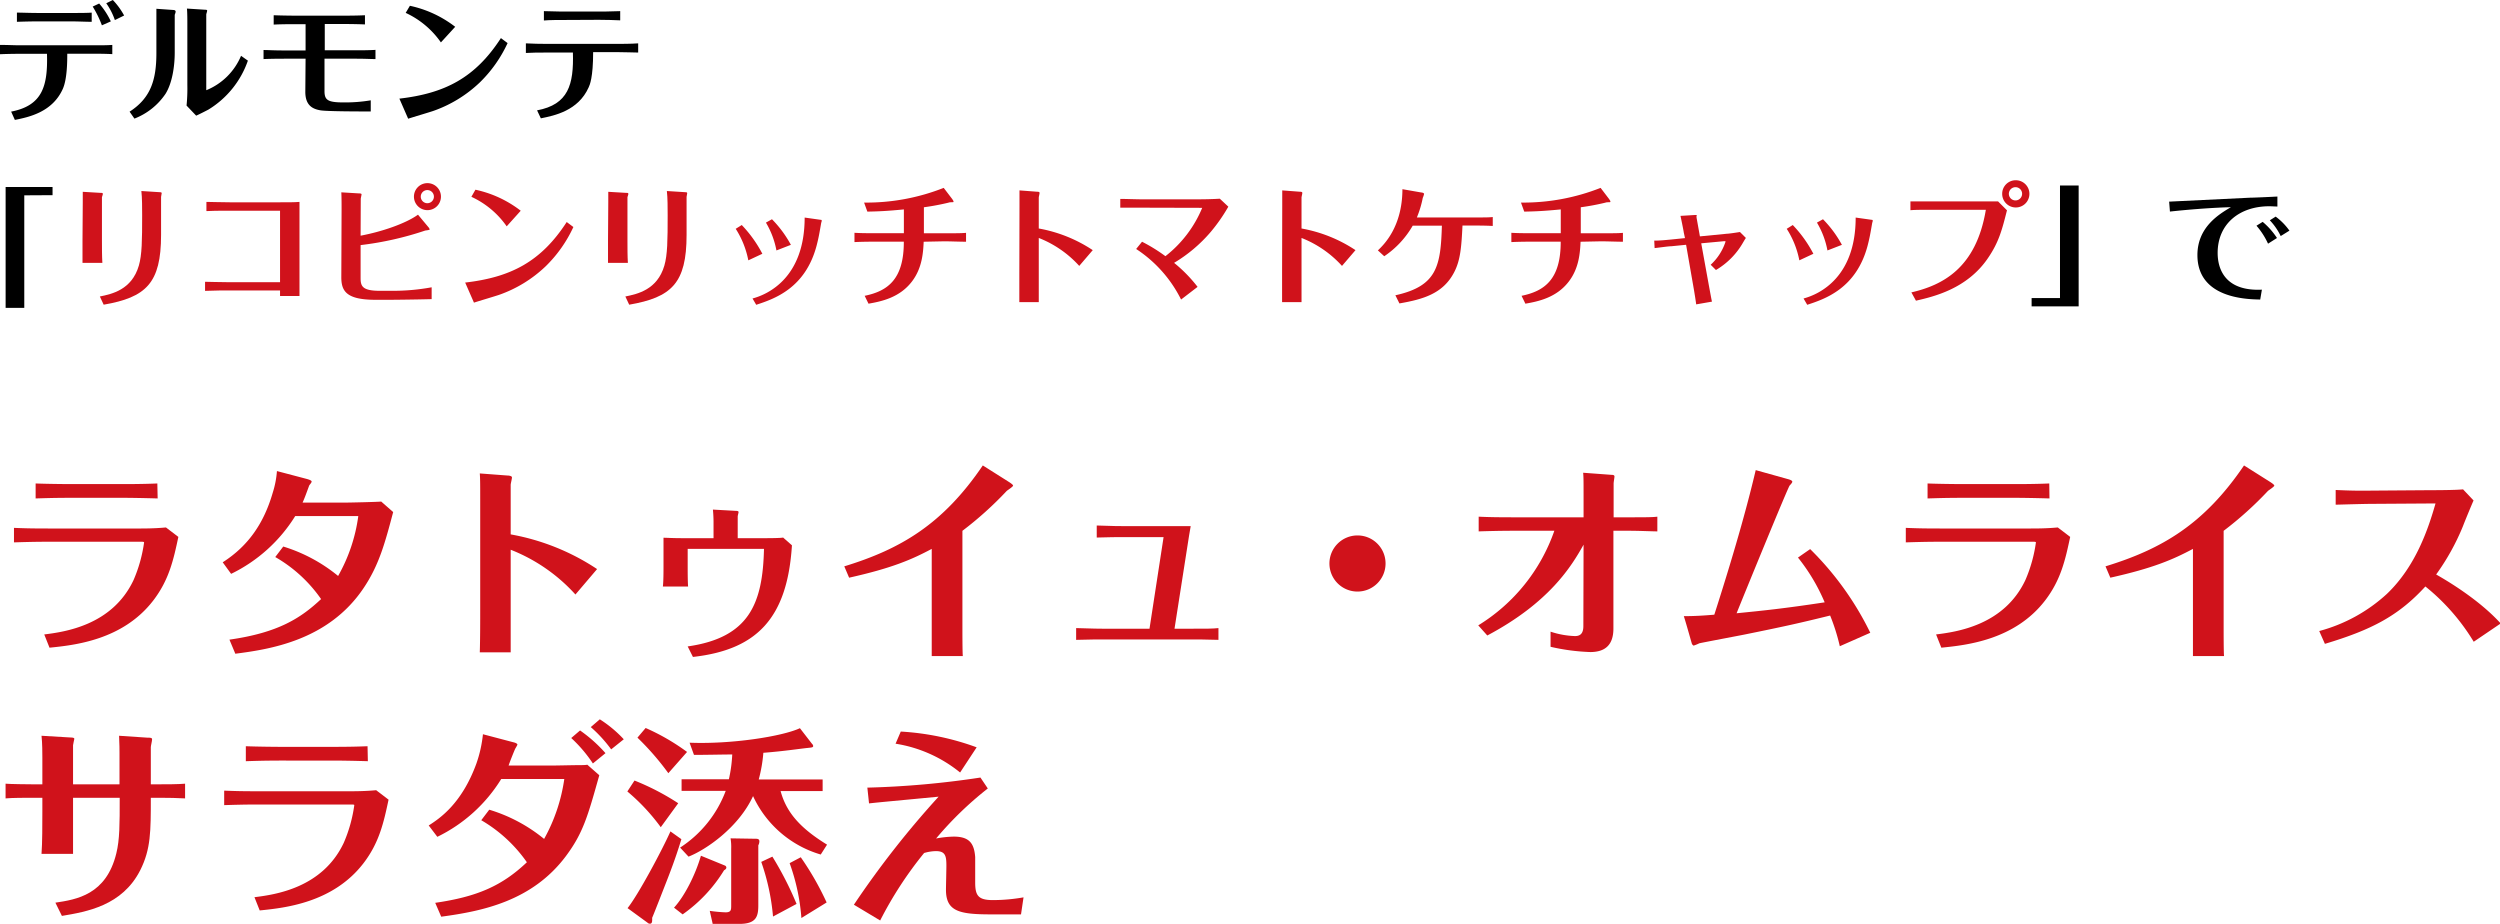 <svg xmlns="http://www.w3.org/2000/svg" viewBox="0 0 475.73 175.76"><defs><style>.cls-1{fill:#d0121b;}</style></defs><title>ttt-text-omu-rata</title><g id="レイヤー_2" data-name="レイヤー 2"><g id="中"><path d="M2.12,21.24c5.95-1.15,7-4.85,6.82-11H4c-.42,0-2.3,0-4,.08V8.55c1.7,0,2.52.07,4,.07H17.37c2.07,0,3,0,4-.07V10.3c-1.47-.08-3.1-.08-3.95-.08H12.8c0,1.28,0,4.8-.85,6.7-2,4.45-6.5,5.37-9.12,5.9ZM7.47,4.07c-1.85,0-3.25.05-4.25.08V2.4c1,0,2.42.07,4.22.07H13.3c1.7,0,3.32,0,4.15-.07V4.15c-1.2,0-2.52-.08-4-.08Zm11.92.75a19.71,19.71,0,0,0-1.75-3.57L18.87.67a14.49,14.49,0,0,1,2.22,3.4Zm2.47-1A12.77,12.77,0,0,0,20.22.62L21.47,0a13.73,13.73,0,0,1,2.15,2.95Z"/><path d="M33.25,10c0,2.52-.45,5.77-1.75,7.85a12.63,12.63,0,0,1-5.92,4.72l-.92-1.32c4-2.58,5.1-6,5.1-11.15V4.67c0-.35,0-2.75,0-3L33,1.9c.15,0,.42.07.42.3s-.15.52-.17.65Zm2.4-5.65c0-.4,0-2.12-.08-2.72L39,1.85c.13,0,.42,0,.42.17s-.17.62-.17.75v14.4a12.1,12.1,0,0,0,6.62-6.55l1.3.92a17.69,17.69,0,0,1-7.52,9.32c-.33.18-1.95,1-2.32,1.15L35.5,20.09a32.91,32.91,0,0,0,.15-3.95Z"/><path d="M61.8,4.57l0,5h5.7c1.25,0,2.67,0,3.95-.08v1.75c-1,0-1.8-.07-3.95-.07H61.75l0,6.15c0,1.72.6,2.17,3.65,2.17a29.42,29.42,0,0,0,5.15-.4v2.12c-1.7,0-8.4,0-9.6-.22-1.4-.25-2.87-.87-2.85-3.57l.05-6.25h-4c-.48,0-2.32,0-4,.07V9.52c1,0,1.75.08,4,.08h4l0-5H56.3c-1,0-2.65,0-4.22.08V2.9c1.27.05,3,.08,4.2.08h8.95c1,0,2.62,0,4.22-.08V4.65c-1.75-.08-3.6-.08-4.17-.08Z"/><path d="M76,18.77c8.65-1,14.42-3.95,19.32-11.52l1.27.95a25.22,25.22,0,0,1-5.27,7.47,24.61,24.61,0,0,1-8.9,5.45c-.67.23-4,1.22-4.75,1.47Zm7.9-10.7A16.69,16.69,0,0,0,77.2,2.45L78,1.1a21.43,21.43,0,0,1,8.62,4Z"/><path d="M102.2,21c5.95-1.12,7-4.87,6.82-11h-4.95c-1.55,0-2.82,0-4,.08V8.25c1.32.07,2.65.1,4,.1h13.37c.7,0,2.6,0,4-.1V10c-.9,0-2.3-.08-3.95-.08h-4.62c0,4.85-.65,6.27-.85,6.7-2,4.47-6.5,5.37-9.1,5.9Zm5.55-17.2c-1.35,0-3.25,0-4.25.1V2.12c2.32.08,4,.08,4.25.08h6.1c.45,0,2.15,0,4.17-.08V3.87c-1-.05-2.77-.1-4.07-.1Z"/><path d="M4.62,37.17V58.59H1.07v-23H10v1.55Z"/><path class="cls-1" d="M15.75,38.5c0-.62,0-1.42,0-2l3.37.2c.32,0,.45,0,.45.2s-.17.52-.17.62v8.25c0,1.22,0,3.1.08,4.25H15.7c0-.22,0-3,0-4.27ZM19,56.42c2.3-.47,6.07-1.27,7.42-5.87.6-2.07.63-4.8.63-9.6,0-1.35,0-3.32-.15-4.6l3.47.22c.13,0,.4,0,.4.17s-.12.6-.12.72v7.25c0,9.2-2.87,11.87-10.92,13.27Z"/><path class="cls-1" d="M43.95,40.1c-2.47,0-3.65,0-4.67.07V38.42c1.2,0,2.62.08,4.67.08h8.27c2.77,0,3.82,0,4.77-.08,0,2.95,0,4.47,0,5.67V49c0,2.15,0,5.32,0,7.32h-3.7V55.27h-9.8c-.77,0-2.6,0-4.47.08V53.62c.88,0,2.45.08,4.45.08h9.82V40.1Z"/><path class="cls-1" d="M68.62,44.85c4-.75,8.57-2.3,10.92-4L81.5,43.2a1.28,1.28,0,0,1,.27.45c0,.13-.72.2-.85.22a60.65,60.65,0,0,1-12.3,2.77l0,6.25c0,1.55.3,2.45,3.67,2.45h2.45a40.64,40.64,0,0,0,7.4-.67v2.25c-2.6.08-7.4.13-8.17.13H71.47c-5.65,0-6.55-1.7-6.52-4.42L65,39.8c0-.92,0-2.3-.05-3.2l3.3.2c.5,0,.55.1.55.2s-.15.7-.15.85Zm12.7-10a2.57,2.57,0,1,1-2.55,2.57A2.57,2.57,0,0,1,81.32,34.85Zm0,1.32a1.25,1.25,0,0,0,0,2.5,1.25,1.25,0,0,0,0-2.5Z"/><path class="cls-1" d="M88.52,53.77c8.65-1,14.42-3.95,19.32-11.52l1.27.95a25.22,25.22,0,0,1-5.27,7.47,24.61,24.61,0,0,1-8.9,5.45c-.67.23-4,1.22-4.75,1.47Zm7.9-10.7a16.69,16.69,0,0,0-6.72-5.62l.77-1.35a21.43,21.43,0,0,1,8.62,4Z"/><path class="cls-1" d="M115.75,38.5c0-.62,0-1.42,0-2l3.37.2c.32,0,.45,0,.45.2s-.17.52-.17.62v8.25c0,1.22,0,3.1.08,4.25H115.7c0-.22,0-3,0-4.27ZM119,56.42c2.3-.47,6.07-1.27,7.42-5.87.6-2.07.63-4.8.63-9.6,0-1.35,0-3.32-.15-4.6l3.47.22c.13,0,.4,0,.4.17s-.12.6-.12.72v7.25c0,9.2-2.87,11.87-10.92,13.27Z"/><path class="cls-1" d="M141.15,42.82a23.73,23.73,0,0,1,3.92,5.47l-2.67,1.25a17.11,17.11,0,0,0-2.4-6Zm14.95-1c.1,0,.27,0,.27.17s-.12.42-.12.53c-.32,1.82-.47,2.75-.87,4.27C153.22,54.89,147.3,56.89,143.9,58l-.7-1.2c3-.8,9.92-4,9.92-15.4Zm-9.2-.1a21.6,21.6,0,0,1,3.6,4.87l-2.75,1.07a16.09,16.09,0,0,0-2-5.3Z"/><path class="cls-1" d="M175.77,46c-.1,2.13-.3,5-2.2,7.52-2.37,3.15-5.92,3.85-8.3,4.27l-.73-1.5c4.4-.9,7.47-3.15,7.45-10.3h-5.57c-.57,0-2.32,0-3.82.08V44.3c.85.05,1.8.08,3.75.08H172V39.85c-3.27.32-4.9.38-6.95.42l-.62-1.72a40,40,0,0,0,15.15-2.8l1.6,2.1c.1.15.27.38.27.5a.12.12,0,0,1-.12.13c-.12,0-.7,0-.82.08a46.12,46.12,0,0,1-4.7.88v4.95h3.77c2.32,0,3.35,0,4.25-.08V46c-1.2,0-3-.08-4.17-.08Z"/><path class="cls-1" d="M194,39.35c0-1.67,0-2.47,0-3.12l3.3.25c.17,0,.52,0,.52.22s-.15.75-.15.88v5.9a27.19,27.19,0,0,1,10.27,4.12l-2.57,3a20.47,20.47,0,0,0-7.7-5.32v7c0,.2,0,4.6,0,5.22h-3.7c0-1.57,0-3.75,0-5.32Z"/><path class="cls-1" d="M217.35,39.52c-1.35,0-2.75,0-4.17,0V37.85c1,0,3,.08,4.15.08H227.8c.35,0,2.5,0,4.32-.12l1.62,1.52a32.52,32.52,0,0,1-3.32,4.77,28.09,28.09,0,0,1-7,5.92,27.2,27.2,0,0,1,4.47,4.57L224.75,57a24.55,24.55,0,0,0-8.55-9.62L217.32,46a31.34,31.34,0,0,1,4.45,2.75,22.59,22.59,0,0,0,7-9.2s0,0-.15,0Z"/><path class="cls-1" d="M244,39.35c0-1.67,0-2.47,0-3.12l3.3.25c.17,0,.52,0,.52.22s-.15.75-.15.88v5.9a27.19,27.19,0,0,1,10.27,4.12l-2.57,3a20.47,20.47,0,0,0-7.7-5.32v7c0,.2,0,4.6,0,5.22h-3.7c0-1.57,0-3.75,0-5.32Z"/><path class="cls-1" d="M262.2,47.65c1.13-1.08,4.65-4.47,4.67-11.65l3.6.63c.17,0,.52.1.52.28a4.38,4.38,0,0,1-.25.75,19.31,19.31,0,0,1-1.12,3.72h10.32c2.85,0,3.32,0,4.12-.08V43c-1.27-.08-2.75-.08-4-.08H278.3c-.2,4.12-.4,6.57-1.55,8.82-2.12,4.17-6,5.22-10.45,6l-.77-1.55c7.92-1.75,8.62-5.52,8.85-13.25h-5.55a17.54,17.54,0,0,1-5.42,5.82Z"/><path class="cls-1" d="M300.77,46c-.1,2.13-.3,5-2.2,7.52-2.37,3.15-5.92,3.85-8.3,4.27l-.73-1.5c4.4-.9,7.47-3.15,7.45-10.3h-5.57c-.57,0-2.32,0-3.82.08V44.3c.85.05,1.8.08,3.75.08H297V39.85c-3.27.32-4.9.38-6.95.42l-.62-1.72a40,40,0,0,0,15.15-2.8l1.6,2.1c.1.15.27.38.27.5a.12.12,0,0,1-.12.13c-.12,0-.7,0-.82.08a46.12,46.12,0,0,1-4.7.88v4.95h3.77c2.32,0,3.35,0,4.25-.08V46c-1.2,0-3-.08-4.17-.08Z"/><path class="cls-1" d="M320.4,44.2c0-.17-.57-2.95-.62-3.12l2.8-.17c.2,0,.3,0,.3,0s-.05.25-.05.3a2.17,2.17,0,0,0,.05.42l.6,3.35,5.12-.5c.25,0,1.2-.12,2.5-.33l1.13,1.13c-.23.32-.37.6-.5.8a14.23,14.23,0,0,1-5.2,5.3l-1-1A10.21,10.21,0,0,0,328.35,46c0-.1,0-.12-.3-.1l-4.32.4,1.47,8.1c.35,1.88.42,2.3.57,3l-3,.52c-.1-.83-.35-2.3-.4-2.62l-1.52-8.72-2.82.28c-.55,0-2,.22-3.17.35l-.07-1.42c1,0,2.07-.1,3.1-.2l2.75-.28Z"/><path class="cls-1" d="M341.15,42.82a23.73,23.73,0,0,1,3.92,5.47l-2.67,1.25a17.11,17.11,0,0,0-2.4-6Zm14.95-1c.1,0,.27,0,.27.17s-.12.42-.12.53c-.32,1.82-.47,2.75-.87,4.27C353.22,54.89,347.3,56.89,343.9,58l-.7-1.2c3-.8,9.92-4,9.92-15.4Zm-9.2-.1a21.6,21.6,0,0,1,3.6,4.87l-2.75,1.07a16.09,16.09,0,0,0-2-5.3Z"/><path class="cls-1" d="M363.72,55.64c5.9-1.37,12.32-4.57,14.17-15.72l-10,0c-2.35,0-3.35,0-4.35.08V38.32c1.42,0,2.87,0,4.3,0l9.5,0c1.35,0,2.4,0,2.87,0l1.7,1.7c-.95,3.77-1.55,6.07-3.62,9.1-4,5.9-10.47,7.35-13.7,8.1ZM383.57,34.3A2.59,2.59,0,1,1,381,36.87,2.57,2.57,0,0,1,383.57,34.3Zm0,1.32a1.26,1.26,0,1,0,1.22,1.25A1.25,1.25,0,0,0,383.57,35.62Z"/><path d="M392,56.72V35.3h3.55v23H386.6V56.72Z"/><path d="M412.77,38.37l15.4-.75c.73,0,4.37-.17,5.2-.22v1.9c-.47,0-1.07-.05-1.55-.05-5.65,0-9.82,3.35-9.82,8.87,0,3.4,1.7,7.32,8.42,7L430.1,57c-2.65-.05-11.95-.25-11.95-8.47,0-5.35,4.2-7.82,6.37-9.1-3.67.08-8.62.5-11.6.83Zm17.8,3.85a13.92,13.92,0,0,1,2.72,3.07l-1.7,1.08a14.26,14.26,0,0,0-2.2-3.42Zm2.47-1a11.79,11.79,0,0,1,2.62,2.67L434,44.92a11.88,11.88,0,0,0-2.07-3Z"/><path class="cls-1" d="M2.66,100.45c2,.08,3.24.12,6.44.12H26.46c1,0,3,0,5.12-.2l2.36,1.8c-.92,4.32-1.76,8.16-4.76,12.08-5.8,7.56-15,8.52-19.76,9l-1-2.52c3.8-.48,12.92-1.68,17-10.36a27.32,27.32,0,0,0,2-7.16c0-.12-.36-.12-.4-.12H9.1c-2.84,0-5,.08-6.44.12ZM30,94.85c-2.72-.08-5.32-.12-6.48-.12H13.78c-3.8,0-5.52.08-7,.12V92c2,.08,5.36.12,6.88.12h9.68c3.68,0,5.6-.08,6.6-.12Z"/><path class="cls-1" d="M43.66,121.72c9.28-1.32,13.56-4.08,17.44-7.72a26.94,26.94,0,0,0-8.72-8l1.52-2a30.6,30.6,0,0,1,10.44,5.6,31.59,31.59,0,0,0,3.84-11.4h-12a29.49,29.49,0,0,1-12.2,11L42.38,107c4.88-3.12,7.84-7.44,9.52-13.24a17.92,17.92,0,0,0,.8-4.12l5.76,1.52c.24.08.84.24.84.48s-.44.64-.48.8c-.44,1.2-.84,2.32-1.24,3.2h8.2c.76,0,6.12-.12,6.76-.2l2.28,2c-1.56,5.88-2.68,10.08-5.64,14.48-6.72,10-17.92,11.64-24.4,12.48Z"/><path class="cls-1" d="M91.38,95.09c0-2.68,0-4-.08-5l5.28.4c.28,0,.84.08.84.36s-.24,1.2-.24,1.4v9.44a43.52,43.52,0,0,1,16.44,6.6l-4.12,4.84a32.77,32.77,0,0,0-12.32-8.52v11.16c0,.32,0,7.36,0,8.36H91.3c.08-2.52.08-6,.08-8.52Z"/><path class="cls-1" d="M135.78,99.61a25.15,25.15,0,0,0-.12-2.64l4.32.24c.48,0,.56.12.56.24s-.16.68-.16.84v4.12h5.08c.52,0,3.12,0,3.56-.12l1.68,1.48c-.88,13.92-6.72,19.88-18.84,21.24l-1-2c11.72-1.68,14.28-8.16,14.52-18.56H130.86v3.16c0,1.08,0,3,.08,4h-4.8c.12-1,.12-2.88.12-4v-5.28c.76,0,1.56.08,3.68.08h5.84Z"/><path class="cls-1" d="M160.66,107.77c10.72-3.28,18.76-8,26.36-19.2l5,3.16c.12.08.76.48.76.68s-1,.84-1.2,1a67.19,67.19,0,0,1-8.44,7.6v18.4c0,.68,0,4.92.08,5.44H177.3c0-.56,0-4.68,0-5.4v-15c-3.76,2-7.48,3.64-15.72,5.48Z"/><path class="cls-1" d="M221.42,102.21h-7.16c-1.68,0-3.24,0-5.56.08V100c2.88.12,4.8.12,5.52.12h8.36c.8,0,3.4,0,4,0-.16.92-.4,2.28-.76,4.68l-2.32,14.84h3c3.32,0,4.24,0,5.36-.12v2.24c-2.68-.08-4-.08-5.32-.08H210.06c-1.2,0-2.48,0-5.28.08v-2.24c.88,0,3.08.12,5.2.12h8.76Z"/><path class="cls-1" d="M263.66,107.25a5.34,5.34,0,1,1-5.36-5.36A5.33,5.33,0,0,1,263.66,107.25Z"/><path class="cls-1" d="M301.34,103.65c-2.28,4.08-6.48,11-18.32,17.28L281.3,119a34.33,34.33,0,0,0,14.48-18h-7.84c-2.64,0-5.32.08-6.56.12v-2.8c1.68.08,3.28.12,6.52.12h13.44v-4.6c0-2.2,0-3.08-.08-3.88l5.4.4c.44,0,.56.12.56.32s-.16,1.08-.16,1.32v6.44h2.88c3,0,4.52,0,5.44-.12v2.8c-.92,0-3.44-.12-5.36-.12h-3v18.6c0,3-1.44,4.48-4.4,4.48a39.19,39.19,0,0,1-7.56-1v-2.88a16.25,16.25,0,0,0,4.64.84c.8,0,1.6-.28,1.6-1.88Z"/><path class="cls-1" d="M344.46,104.49a58,58,0,0,1,11.44,15.92l-5.8,2.56a37.75,37.75,0,0,0-1.84-5.84c-5.68,1.4-8.32,2-16.4,3.64-1.2.24-7.16,1.36-8.48,1.64a8.72,8.72,0,0,1-1.08.44c-.12,0-.28-.24-.32-.28s-1-3.56-1.56-5.32c2.16,0,3.88-.12,5.8-.28,4.44-13.84,6.6-22.08,7.88-27.51l6.16,1.72c.28.08.8.24.8.48s-.44.64-.52.76c-.36.48-8.36,20-10.08,24.28,5.2-.52,8.84-.88,16.76-2.08a35.85,35.85,0,0,0-5.08-8.52Z"/><path class="cls-1" d="M362.66,100.45c2,.08,3.24.12,6.44.12h17.36c1,0,3,0,5.12-.2l2.36,1.8c-.92,4.32-1.76,8.16-4.76,12.08-5.8,7.56-15,8.52-19.76,9l-1-2.52c3.8-.48,12.92-1.68,17-10.36a27.32,27.32,0,0,0,2-7.16c0-.12-.36-.12-.4-.12H369.1c-2.84,0-5,.08-6.44.12ZM390,94.85c-2.72-.08-5.32-.12-6.48-.12h-9.72c-3.8,0-5.52.08-7,.12V92c2,.08,5.36.12,6.88.12h9.68c3.68,0,5.6-.08,6.6-.12Z"/><path class="cls-1" d="M400.66,107.77c10.72-3.28,18.76-8,26.36-19.2l5,3.16c.12.08.76.48.76.68s-1,.84-1.2,1a67.19,67.19,0,0,1-8.44,7.6v18.4c0,.68,0,4.92.08,5.44H417.3c0-.56,0-4.68,0-5.4v-15c-3.76,2-7.48,3.64-15.72,5.48Z"/><path class="cls-1" d="M470.73,122.12a40.07,40.07,0,0,0-9.2-10.52c-5.2,5.68-10.36,8.28-19.12,10.92l-1.08-2.44A30.69,30.69,0,0,0,454.22,113c5.52-5.28,7.88-12.44,9.24-17.2l-12,.08c-1.48,0-5.44.12-7,.16l0-2.8c2.6.12,4.16.16,7,.12l10.92-.08c.56,0,4.88,0,6.32-.16l2,2.12c-.2.4-1.72,4.08-2,4.84a44.19,44.19,0,0,1-5.12,9.24c1.76,1,8.08,4.68,12.28,9.32Z"/><path class="cls-1" d="M8.06,151.81H6.22c-1.36,0-3.88,0-5.16.12v-2.8c.8.08,4.24.12,5.12.12H8.06v-5.12c0-.52,0-2.84-.16-4.12l5.36.32c.88,0,.88.16.88.28s-.24,1-.24,1.2v7.44h8.84v-5.88c0-.24,0-2.08-.08-3.36l5.36.36c.56,0,.92,0,.92.32s-.24,1.24-.24,1.48v7.08h1.52c1.36,0,3.68,0,5-.12v2.8c-1.16-.08-3.4-.12-4.76-.12H28.7c0,6.44,0,9.76-2,13.76-3.44,6.8-10.2,7.92-14.92,8.72l-1.24-2.52c4-.6,9.68-1.48,11.6-9.4.64-2.6.64-5.52.64-10.56H13.9v2.68c0,5.12,0,5.68,0,8h-6c.16-1.92.16-6,.16-8Z"/><path class="cls-1" d="M42.66,150.45c2,.08,3.24.12,6.44.12H66.46c1,0,3,0,5.12-.2l2.36,1.8c-.92,4.32-1.76,8.16-4.76,12.08-5.8,7.56-15,8.52-19.76,9l-1-2.52c3.8-.48,12.92-1.68,17-10.36a27.32,27.32,0,0,0,2-7.16c0-.12-.36-.12-.4-.12H49.1c-2.84,0-5,.08-6.44.12ZM70,144.85c-2.72-.08-5.32-.12-6.48-.12H53.78c-3.8,0-5.52.08-7,.12V142c2,.08,5.36.12,6.88.12h9.68c3.68,0,5.6-.08,6.6-.12Z"/><path class="cls-1" d="M82.82,171.8c8-1.16,12.72-3.24,17.44-7.72a27.41,27.41,0,0,0-8.68-8l1.52-2a30.33,30.33,0,0,1,10.44,5.56,32.87,32.87,0,0,0,3.84-11.4h-12a29.35,29.35,0,0,1-12.16,11l-1.64-2.16c2-1.28,6.28-4.08,9.08-11.8a24.17,24.17,0,0,0,1.24-5.56l5.76,1.52c.36.08.8.24.8.48a6.46,6.46,0,0,1-.4.72c-.16.32-1,2.4-1.28,3.24H105c.72,0,4.2-.08,5-.08.6,0,1.44,0,1.76-.08l2.28,2c-2.2,7.84-3.08,11-6.36,15.4-6.44,8.6-16,10.48-23.72,11.52Zm30-26.52a26.19,26.19,0,0,0-4.12-4.84l1.68-1.44a27.35,27.35,0,0,1,4.84,4.32Zm1.32-8.4a23.27,23.27,0,0,1,4.56,3.8l-2.4,1.92a25.66,25.66,0,0,0-3.88-4.24Z"/><path class="cls-1" d="M125.74,157.41a38.28,38.28,0,0,0-6.36-6.8l1.36-2.08a46.93,46.93,0,0,1,8.32,4.32Zm3.92,2.28c-.4,1.32-1.16,3.76-2.56,7.36-.36.92-2.72,7-3,7.6,0,.44.08,1.12-.4,1.12a.57.57,0,0,1-.44-.16l-3.84-2.8c2-2.48,6.6-11.08,8.16-14.6Zm-2.48-12.56a51.15,51.15,0,0,0-5.88-6.76l1.56-1.84a41.15,41.15,0,0,1,7.88,4.56Zm10.72,17.56a.44.44,0,0,1,.32.4c0,.2-.16.36-.44.52A28.19,28.19,0,0,1,129.9,174l-1.64-1.28c2-2.16,4.08-6.28,5.12-9.88Zm18.28-2.08a20.55,20.55,0,0,1-12.88-11.12c-2.76,6-9,10.24-12.28,11.52l-1.6-1.72a22.08,22.08,0,0,0,8.68-10.8h-8.4v-2.2h9a26.8,26.8,0,0,0,.64-4.72c-1.76,0-4.88.08-7.28.08l-.84-2.32c8,.32,17.64-1.2,21-2.76l2.32,3a.56.56,0,0,1,.2.4c0,.28-.36.28-1.08.36-1.24.12-4.64.64-8.4.92a27.9,27.9,0,0,1-.88,5.08h12.16v2.2h-8c1.12,4.16,3.84,7.12,8.84,10.2Zm-12.32-3c.4,0,.64.12.64.48a1.55,1.55,0,0,1-.2.76v11.4c0,2.12-.36,3.56-3.6,3.56h-5.08l-.56-2.48a27.66,27.66,0,0,0,3,.28c1.08,0,1.08-.48,1.08-1.32V161.53a10.34,10.34,0,0,0-.12-2Zm3.24,14.8a42.49,42.49,0,0,0-2.24-10.4l2.12-1a63.14,63.14,0,0,1,4.6,9Zm5.4.28a39.21,39.21,0,0,0-2.24-10.44l2.12-1.12a55,55,0,0,1,4.92,8.6Z"/><path class="cls-1" d="M194.29,174h-5.72c-6,0-8.56-.56-8.56-4.68,0-.64.08-3.84.08-4.56,0-1.84-.16-2.8-2-2.8a8.44,8.44,0,0,0-2.24.36,72.11,72.11,0,0,0-8.36,12.84l-5-3a175.69,175.69,0,0,1,16.12-20.56c-9.6.92-10.64,1-13.24,1.28l-.32-3a170.44,170.44,0,0,0,21.52-1.92l1.4,2.08a66,66,0,0,0-9.84,9.52,20,20,0,0,1,3.36-.36c3,0,3.88,1.32,4.08,3.88,0,.08,0,4.24,0,4.84,0,2.48.56,3.36,3.36,3.36a34,34,0,0,0,5.84-.52Zm-22.88-34.79a50.19,50.19,0,0,1,14.44,3L182.7,147a25.85,25.85,0,0,0-12.28-5.48Z"/></g></g></svg>